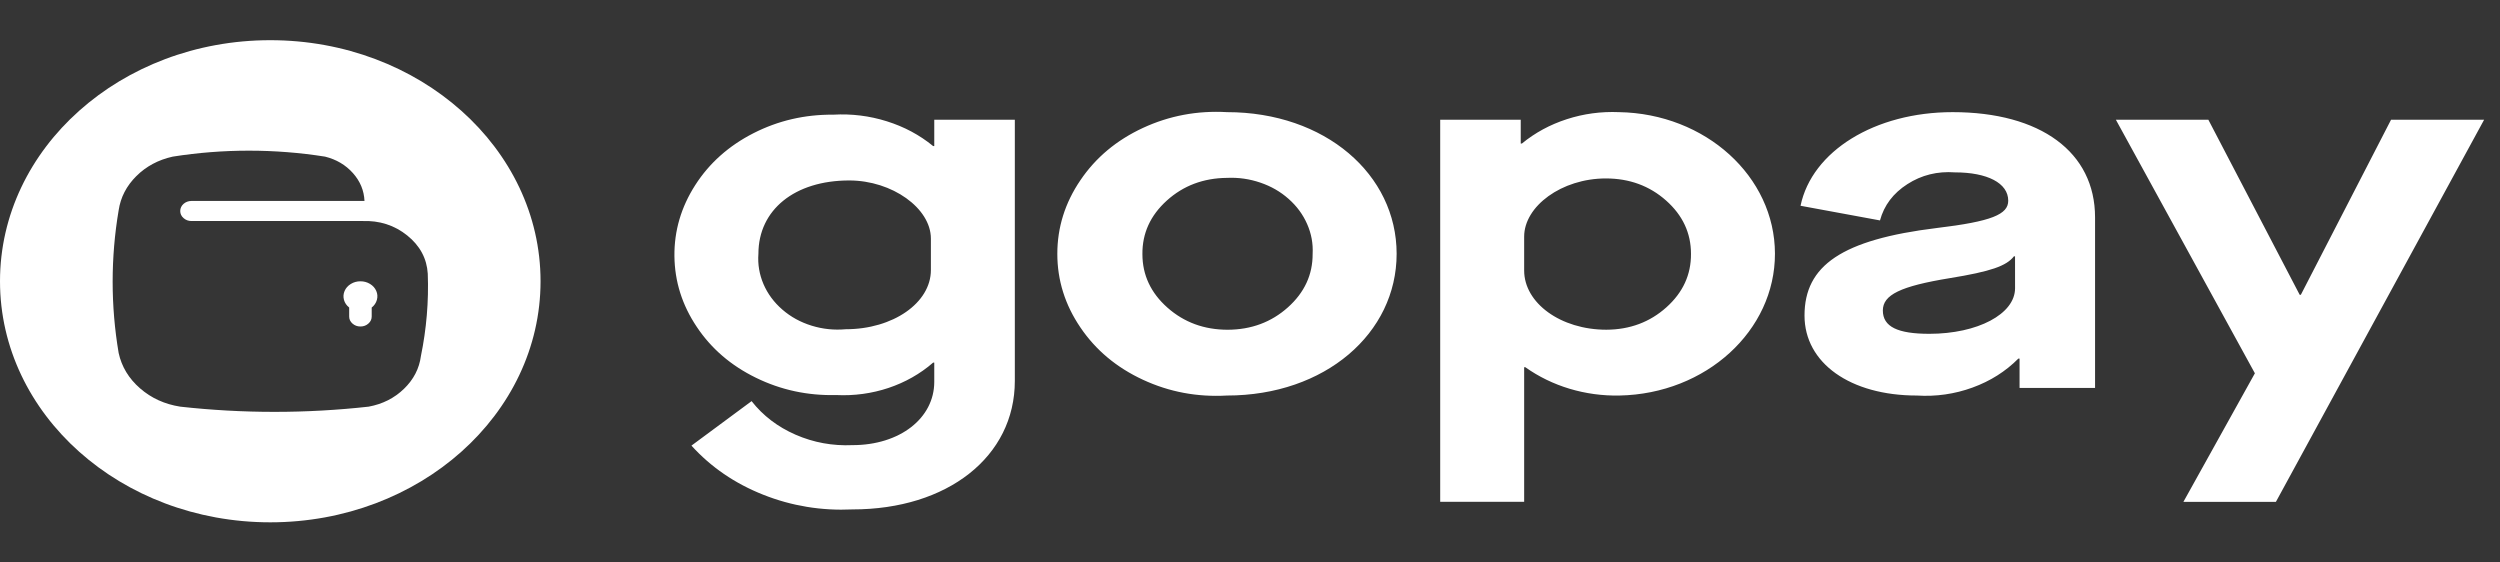 <?xml version="1.0" encoding="utf-8" ?>
<svg xmlns="http://www.w3.org/2000/svg" xmlns:xlink="http://www.w3.org/1999/xlink" width="97.78" height="22" viewBox="0 0 97.78 22">
	<rect x="0" y="0" width="97.78" height="22" fill="#333333" stroke="none"/>
	<path transform="matrix(1 0 0 1 -3.05176e-05 0)" d="M0 0L97.78 0L97.78 22L0 22L0 0Z" fill-rule="evenodd" fill="rgb(255, 255, 255)" fill-opacity="0.01"/>
	<path transform="matrix(1 0 0 1 -3.05176e-05 1.572)" d="M21.142 9.428C21.142 4.221 16.409 0 10.571 0C4.733 0 0 4.221 0 9.428C0 14.636 4.733 18.857 10.571 18.857C16.409 18.857 21.142 14.636 21.142 9.428ZM15.928 7.638C16.427 8.04 16.695 8.539 16.731 9.136C16.772 10.214 16.68 11.292 16.463 12.353C16.398 12.844 16.177 13.271 15.801 13.635Q15.237 14.182 14.419 14.333C13.195 14.469 11.967 14.537 10.734 14.537C9.501 14.537 8.273 14.469 7.049 14.333C6.441 14.238 5.917 13.999 5.477 13.616C5.037 13.232 4.758 12.772 4.641 12.235C4.484 11.31 4.406 10.379 4.406 9.444Q4.406 8.04 4.641 6.652C4.717 6.144 4.948 5.698 5.333 5.315Q5.912 4.741 6.755 4.554C7.74 4.399 8.733 4.321 9.735 4.321C10.736 4.321 11.729 4.399 12.714 4.554C13.156 4.664 13.519 4.879 13.804 5.198C14.088 5.517 14.238 5.88 14.256 6.287L7.49 6.287C7.247 6.287 7.049 6.463 7.049 6.68C7.049 6.788 7.092 6.881 7.178 6.957C7.264 7.034 7.368 7.073 7.49 7.073L14.167 7.073C14.841 7.048 15.428 7.236 15.928 7.638ZM14.538 10.805L14.538 10.456C14.641 10.375 14.709 10.275 14.741 10.156C14.774 10.038 14.766 9.922 14.717 9.808C14.668 9.694 14.587 9.603 14.474 9.534C14.36 9.464 14.235 9.43 14.097 9.43C13.96 9.43 13.834 9.464 13.721 9.534C13.608 9.603 13.527 9.694 13.478 9.808C13.429 9.922 13.421 10.038 13.453 10.156C13.486 10.275 13.554 10.375 13.657 10.456L13.657 10.805C13.656 10.913 13.699 11.006 13.785 11.082C13.871 11.159 13.975 11.198 14.097 11.198C14.22 11.198 14.324 11.159 14.41 11.082C14.496 11.006 14.539 10.913 14.538 10.805Z" fill-rule="evenodd" fill="rgb(255, 255, 255)"/>
	<path transform="matrix(1 0 0 1 26.378 4.374)" d="M3.018 11.315C3.464 11.884 4.038 12.322 4.741 12.629C5.444 12.935 6.186 13.071 6.968 13.036C8.81 13.036 10.163 11.987 10.163 10.561L10.163 9.809L10.118 9.809C9.11 10.689 7.733 11.148 6.325 11.077C5.21 11.104 4.165 10.879 3.189 10.401C2.212 9.924 1.44 9.26 0.873 8.409C0.301 7.557 0.011 6.635 0 5.643C-0.01 4.652 0.262 3.726 0.815 2.864C1.366 2.005 2.125 1.329 3.091 0.836C4.058 0.343 5.098 0.102 6.213 0.111C6.931 0.07 7.63 0.157 8.308 0.37C8.986 0.583 9.59 0.905 10.118 1.338L10.163 1.338L10.163 0.309L13.314 0.309L13.314 10.523C13.314 13.491 10.676 15.55 6.968 15.55C5.752 15.608 4.588 15.417 3.477 14.977C2.365 14.537 1.428 13.896 0.666 13.055L3.018 11.315ZM10.031 4.959C10.031 3.773 8.521 2.684 6.836 2.684C4.705 2.684 3.285 3.832 3.285 5.553C3.223 6.37 3.564 7.169 4.224 7.737C4.552 8.021 4.933 8.23 5.367 8.364C5.8 8.498 6.245 8.544 6.702 8.503C8.545 8.503 10.031 7.474 10.031 6.187L10.031 4.959ZM21.61 0.012C25.45 0.012 28.247 2.446 28.247 5.553C28.247 8.661 25.45 11.096 21.61 11.096C20.449 11.162 19.354 10.957 18.323 10.478C17.293 10 16.478 9.319 15.88 8.435C15.277 7.549 14.976 6.589 14.976 5.554C14.976 4.52 15.277 3.559 15.88 2.673C16.478 1.789 17.293 1.108 18.323 0.63C19.354 0.152 20.449 -0.054 21.61 0.012ZM21.61 2.583C20.689 2.592 19.905 2.887 19.26 3.469C18.615 4.052 18.296 4.751 18.304 5.567C18.305 6.383 18.631 7.08 19.282 7.657C19.933 8.234 20.72 8.523 21.641 8.523C22.562 8.519 23.347 8.227 23.995 7.647C24.643 7.067 24.966 6.369 24.962 5.553C24.983 5.153 24.912 4.766 24.748 4.392C24.585 4.018 24.343 3.689 24.023 3.406C23.705 3.123 23.336 2.911 22.915 2.768C22.495 2.625 22.06 2.562 21.61 2.583ZM29.951 0.309L33.101 0.309L33.101 1.239L33.148 1.239C33.661 0.817 34.247 0.5 34.905 0.287C35.563 0.074 36.242 -0.017 36.941 0.012C40.325 0.067 43.038 2.526 43.044 5.544C43.05 8.563 40.346 11.03 36.963 11.096C35.628 11.123 34.324 10.732 33.28 9.988L33.235 9.988L33.235 15.253L29.951 15.253L29.951 0.309ZM36.432 2.605C34.7 2.605 33.235 3.693 33.235 4.881L33.235 6.207C33.235 7.474 34.657 8.522 36.452 8.522C37.371 8.517 38.154 8.224 38.799 7.645C39.445 7.066 39.765 6.369 39.76 5.555C39.76 4.74 39.435 4.045 38.786 3.469C38.136 2.893 37.351 2.606 36.432 2.605ZM49.372 4.544C51.524 4.287 52.168 4.011 52.168 3.476C52.168 2.783 51.346 2.368 50.082 2.368C49.399 2.318 48.78 2.471 48.225 2.827C47.669 3.183 47.312 3.657 47.152 4.247L44.045 3.674C44.489 1.536 46.953 0.012 49.992 0.012C53.432 0.012 55.564 1.576 55.564 4.128L55.564 10.799L52.611 10.799L52.611 9.651L52.564 9.651C52.066 10.153 51.467 10.531 50.769 10.785C50.071 11.039 49.345 11.143 48.593 11.096C45.996 11.096 44.2 9.83 44.2 7.968C44.2 6.009 45.664 4.999 49.372 4.544ZM52.434 5.652L52.39 5.652C52.1 6.029 51.479 6.246 49.882 6.505C47.952 6.821 47.264 7.157 47.264 7.77C47.264 8.404 47.841 8.682 49.083 8.682C50.97 8.682 52.435 7.909 52.435 6.9L52.434 5.652ZM61.815 10.226L56.378 0.309L59.995 0.309L63.568 7.157L63.612 7.157L67.141 0.309L70.781 0.309L62.637 15.255L59.019 15.255L61.815 10.226Z" fill-rule="nonzero" fill="rgb(255, 255, 255)"/>
</svg>
